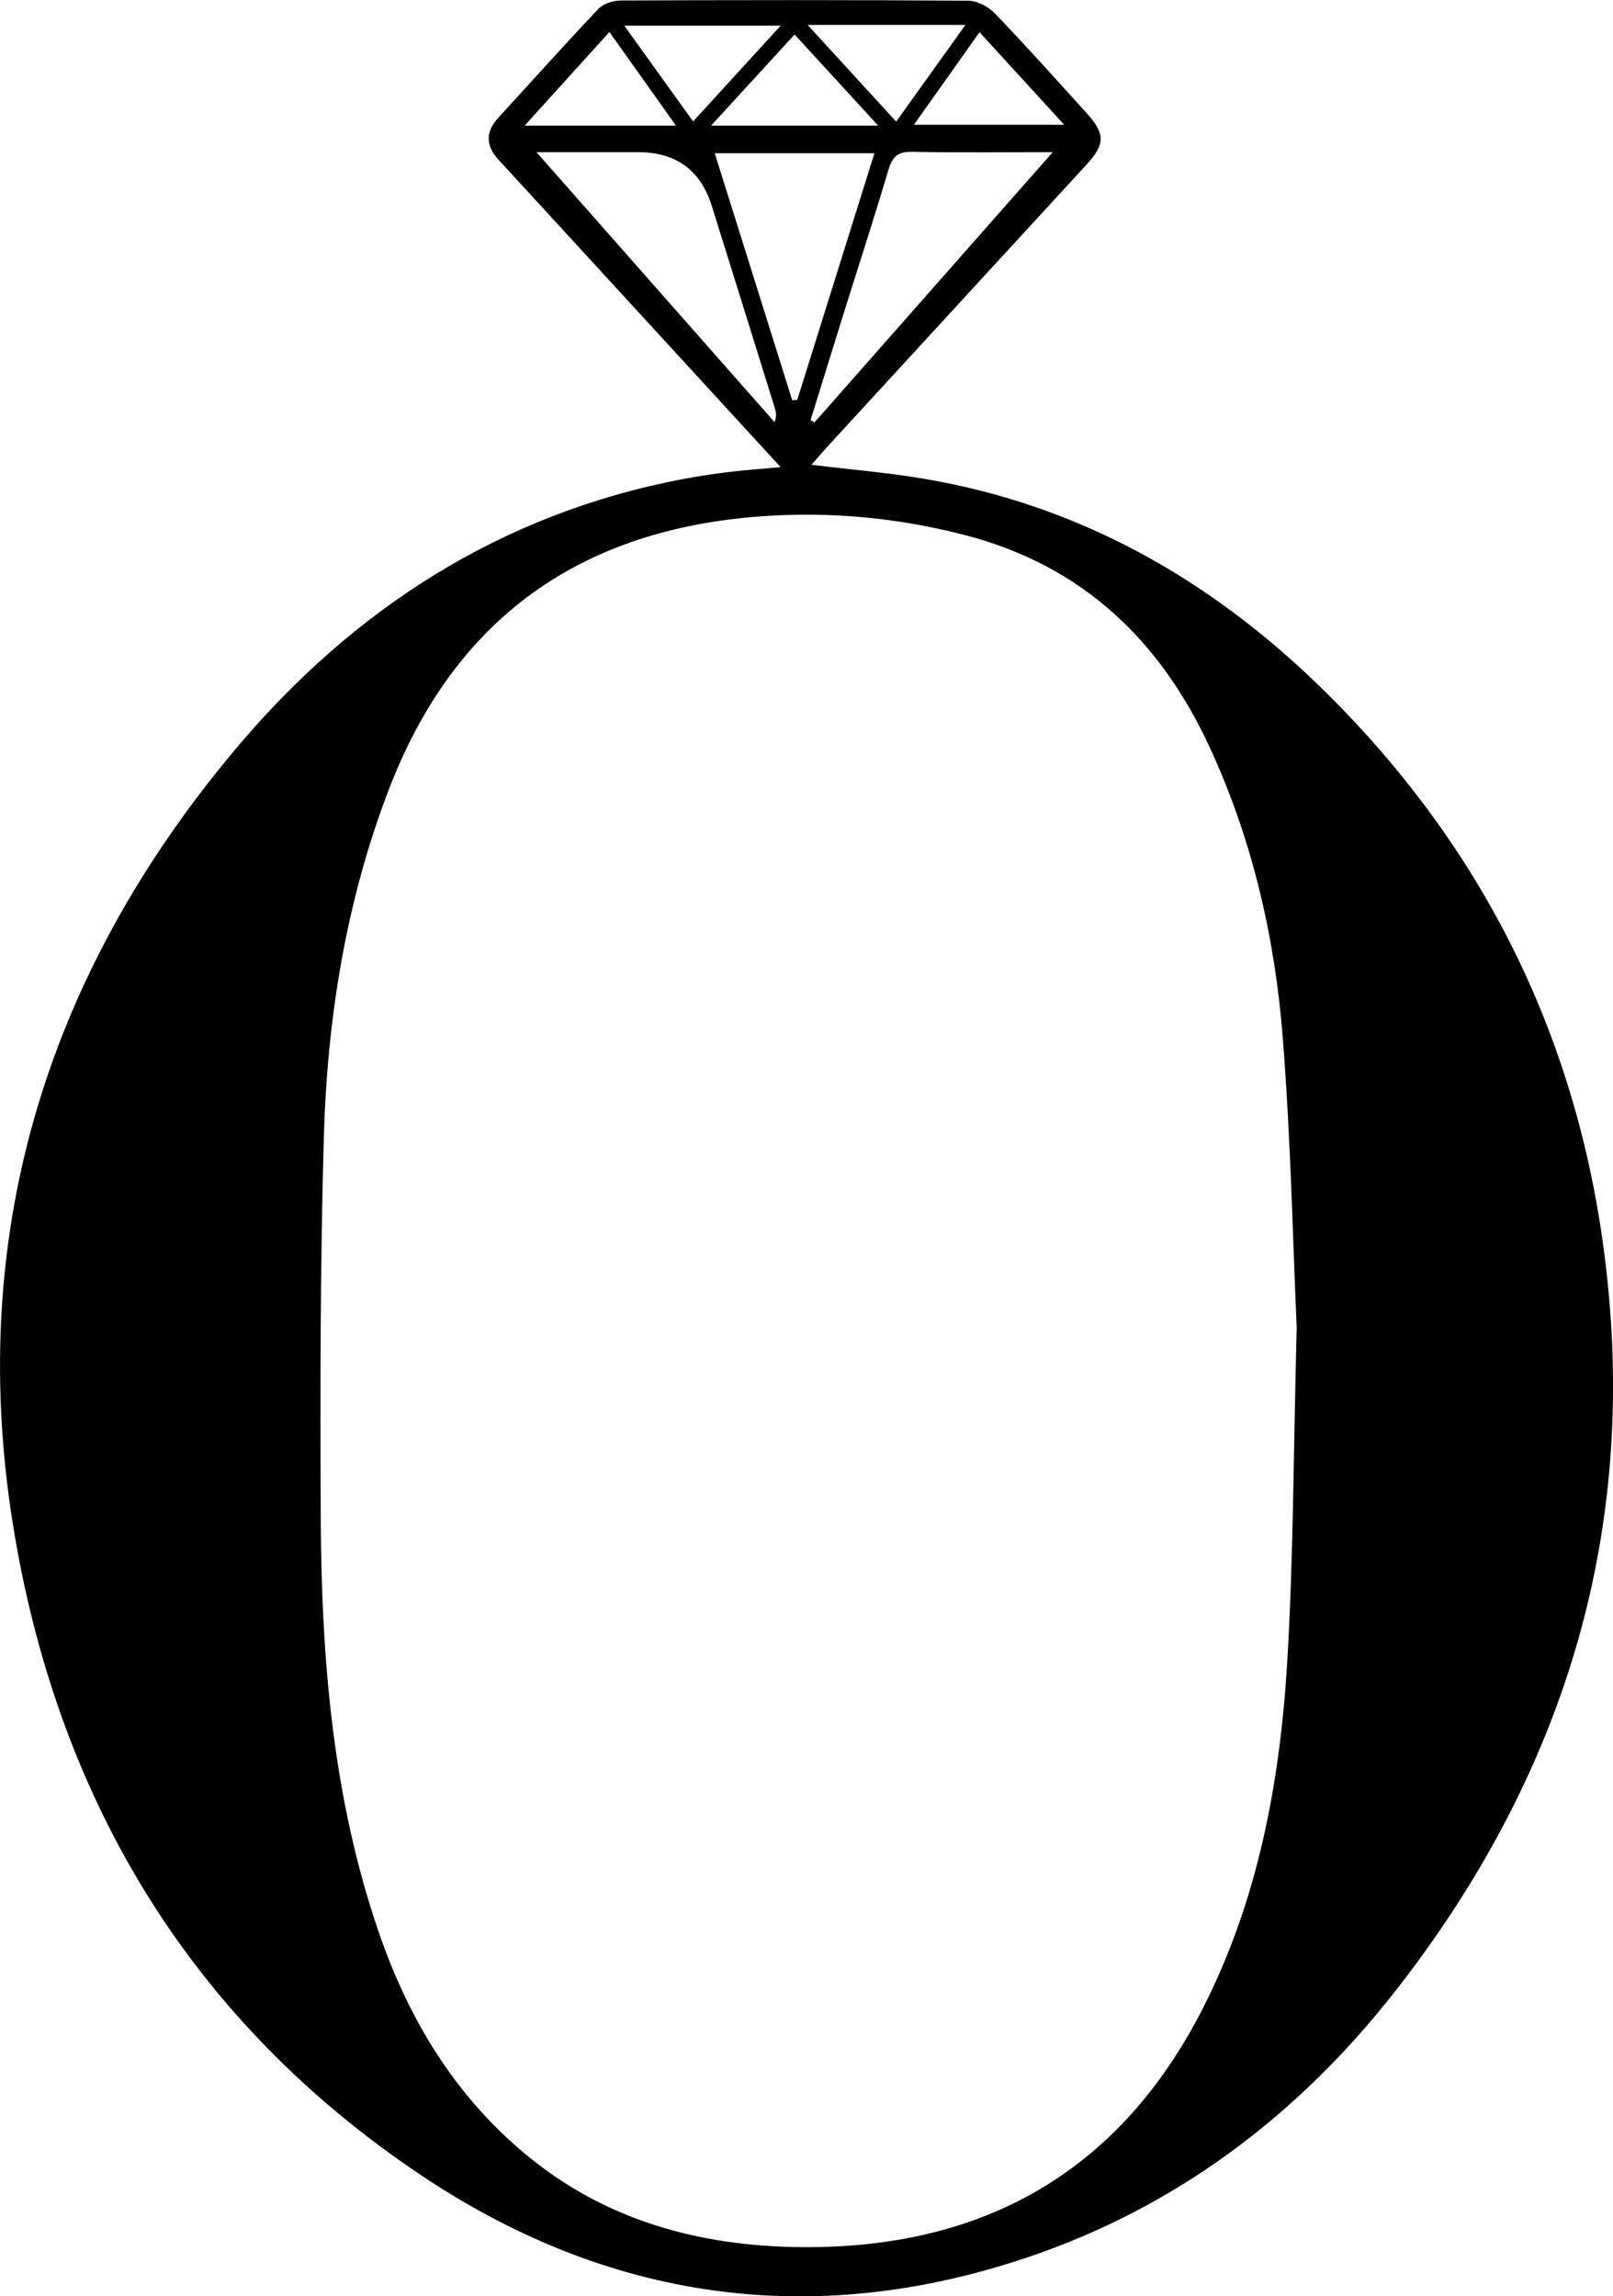 <svg xmlns="http://www.w3.org/2000/svg" id="Layer_2" data-name="Layer 2" viewBox="0 0 225.45 320.98"><g id="Layer_1-2" data-name="Layer 1"><path d="m109.1,65.29c-10.77-11.74-21.15-23.06-31.54-34.38-2.63-2.87-5.27-5.73-7.9-8.6-1.76-1.93-1.84-3.85-.03-5.83,4.66-5.08,9.25-10.22,13.99-15.22.7-.74,2.08-1.19,3.14-1.19,16.18-.07,32.36-.09,48.54.03,1.28,0,2.86.83,3.77,1.79,4.36,4.53,8.55,9.23,12.78,13.89,2.63,2.89,2.65,4.36.05,7.19-11.95,13.02-23.91,26.04-35.87,39.05-.85.93-1.67,1.88-2.62,2.95,5.4.66,10.53,1.08,15.59,1.93,21.59,3.61,39.86,13.89,55.36,28.95,24.47,23.77,37.99,52.95,40.66,86.93,2.81,35.8-8.07,67.53-30.03,95.59-13.54,17.3-30.57,30.18-51.44,37.2-30.04,10.11-58.61,6.02-84.84-11.6-31.79-21.36-50.21-51.81-56.62-89.15-7.09-41.32,4.07-78.25,30.86-110.14,16.4-19.53,37.06-32.9,62.6-37.73,2.15-.41,4.33-.73,6.5-.99,2.17-.26,4.36-.41,7.05-.66Zm72.14,120.27c-.53-11.64-.81-26.12-1.95-40.54-1.1-13.98-4.24-27.6-10.15-40.43-6.92-15.04-17.84-25.51-34.19-29.77-9.36-2.44-18.85-3.34-28.48-2.65-25.39,1.82-42.98,14.3-52.15,38.26-5.99,15.65-8.59,31.99-9.06,48.61-.5,17.67-.51,35.35-.43,53.03.09,19.73,1.65,39.3,8.15,58.14,4.14,12.01,10.49,22.57,20.35,30.82,11.18,9.36,24.38,12.95,38.59,13.09,25.47.26,44.59-10.5,56.26-33.49,7.68-15.13,10.72-31.51,11.73-48.22.88-14.64.87-29.33,1.33-46.86ZM147.16,21.27c-7.22,0-13.48.08-19.73-.05-2-.04-2.72.75-3.26,2.55-2.01,6.77-4.2,13.49-6.31,20.23-1.53,4.91-3.05,9.82-4.57,14.73.18.11.37.21.55.32,10.89-12.36,21.79-24.71,33.31-37.79Zm-72.18,0c11.48,13.02,22.38,25.38,33.28,37.74.33-.85.21-1.4.04-1.95-2.93-9.43-5.86-18.85-8.81-28.27q-2.36-7.53-10.34-7.52h-14.17Zm24.92.15c3.69,11.78,7.26,23.15,10.83,34.53.23-.01.47-.02.7-.04,3.57-11.4,7.13-22.8,10.79-34.49h-22.32Zm12.98-17.94c4.41,4.81,8.29,9.05,12.38,13.52,3.21-4.49,6.29-8.79,9.68-13.52h-22.05Zm-13.49,14.08h23.35c-4.1-4.47-7.81-8.52-11.68-12.74-3.91,4.27-7.58,8.28-11.67,12.74Zm-2.52-.58c4.11-4.5,8.02-8.78,12.25-13.4h-21.87c3.36,4.68,6.42,8.94,9.63,13.4Zm-11.69-12.51c-4.02,4.43-7.76,8.57-11.85,13.09h21.15c-3.18-4.48-6.09-8.57-9.3-13.09Zm51.73.03c-3.14,4.43-6.07,8.57-9.17,12.94h21c-4.15-4.54-7.87-8.61-11.83-12.94Z"></path></g></svg>